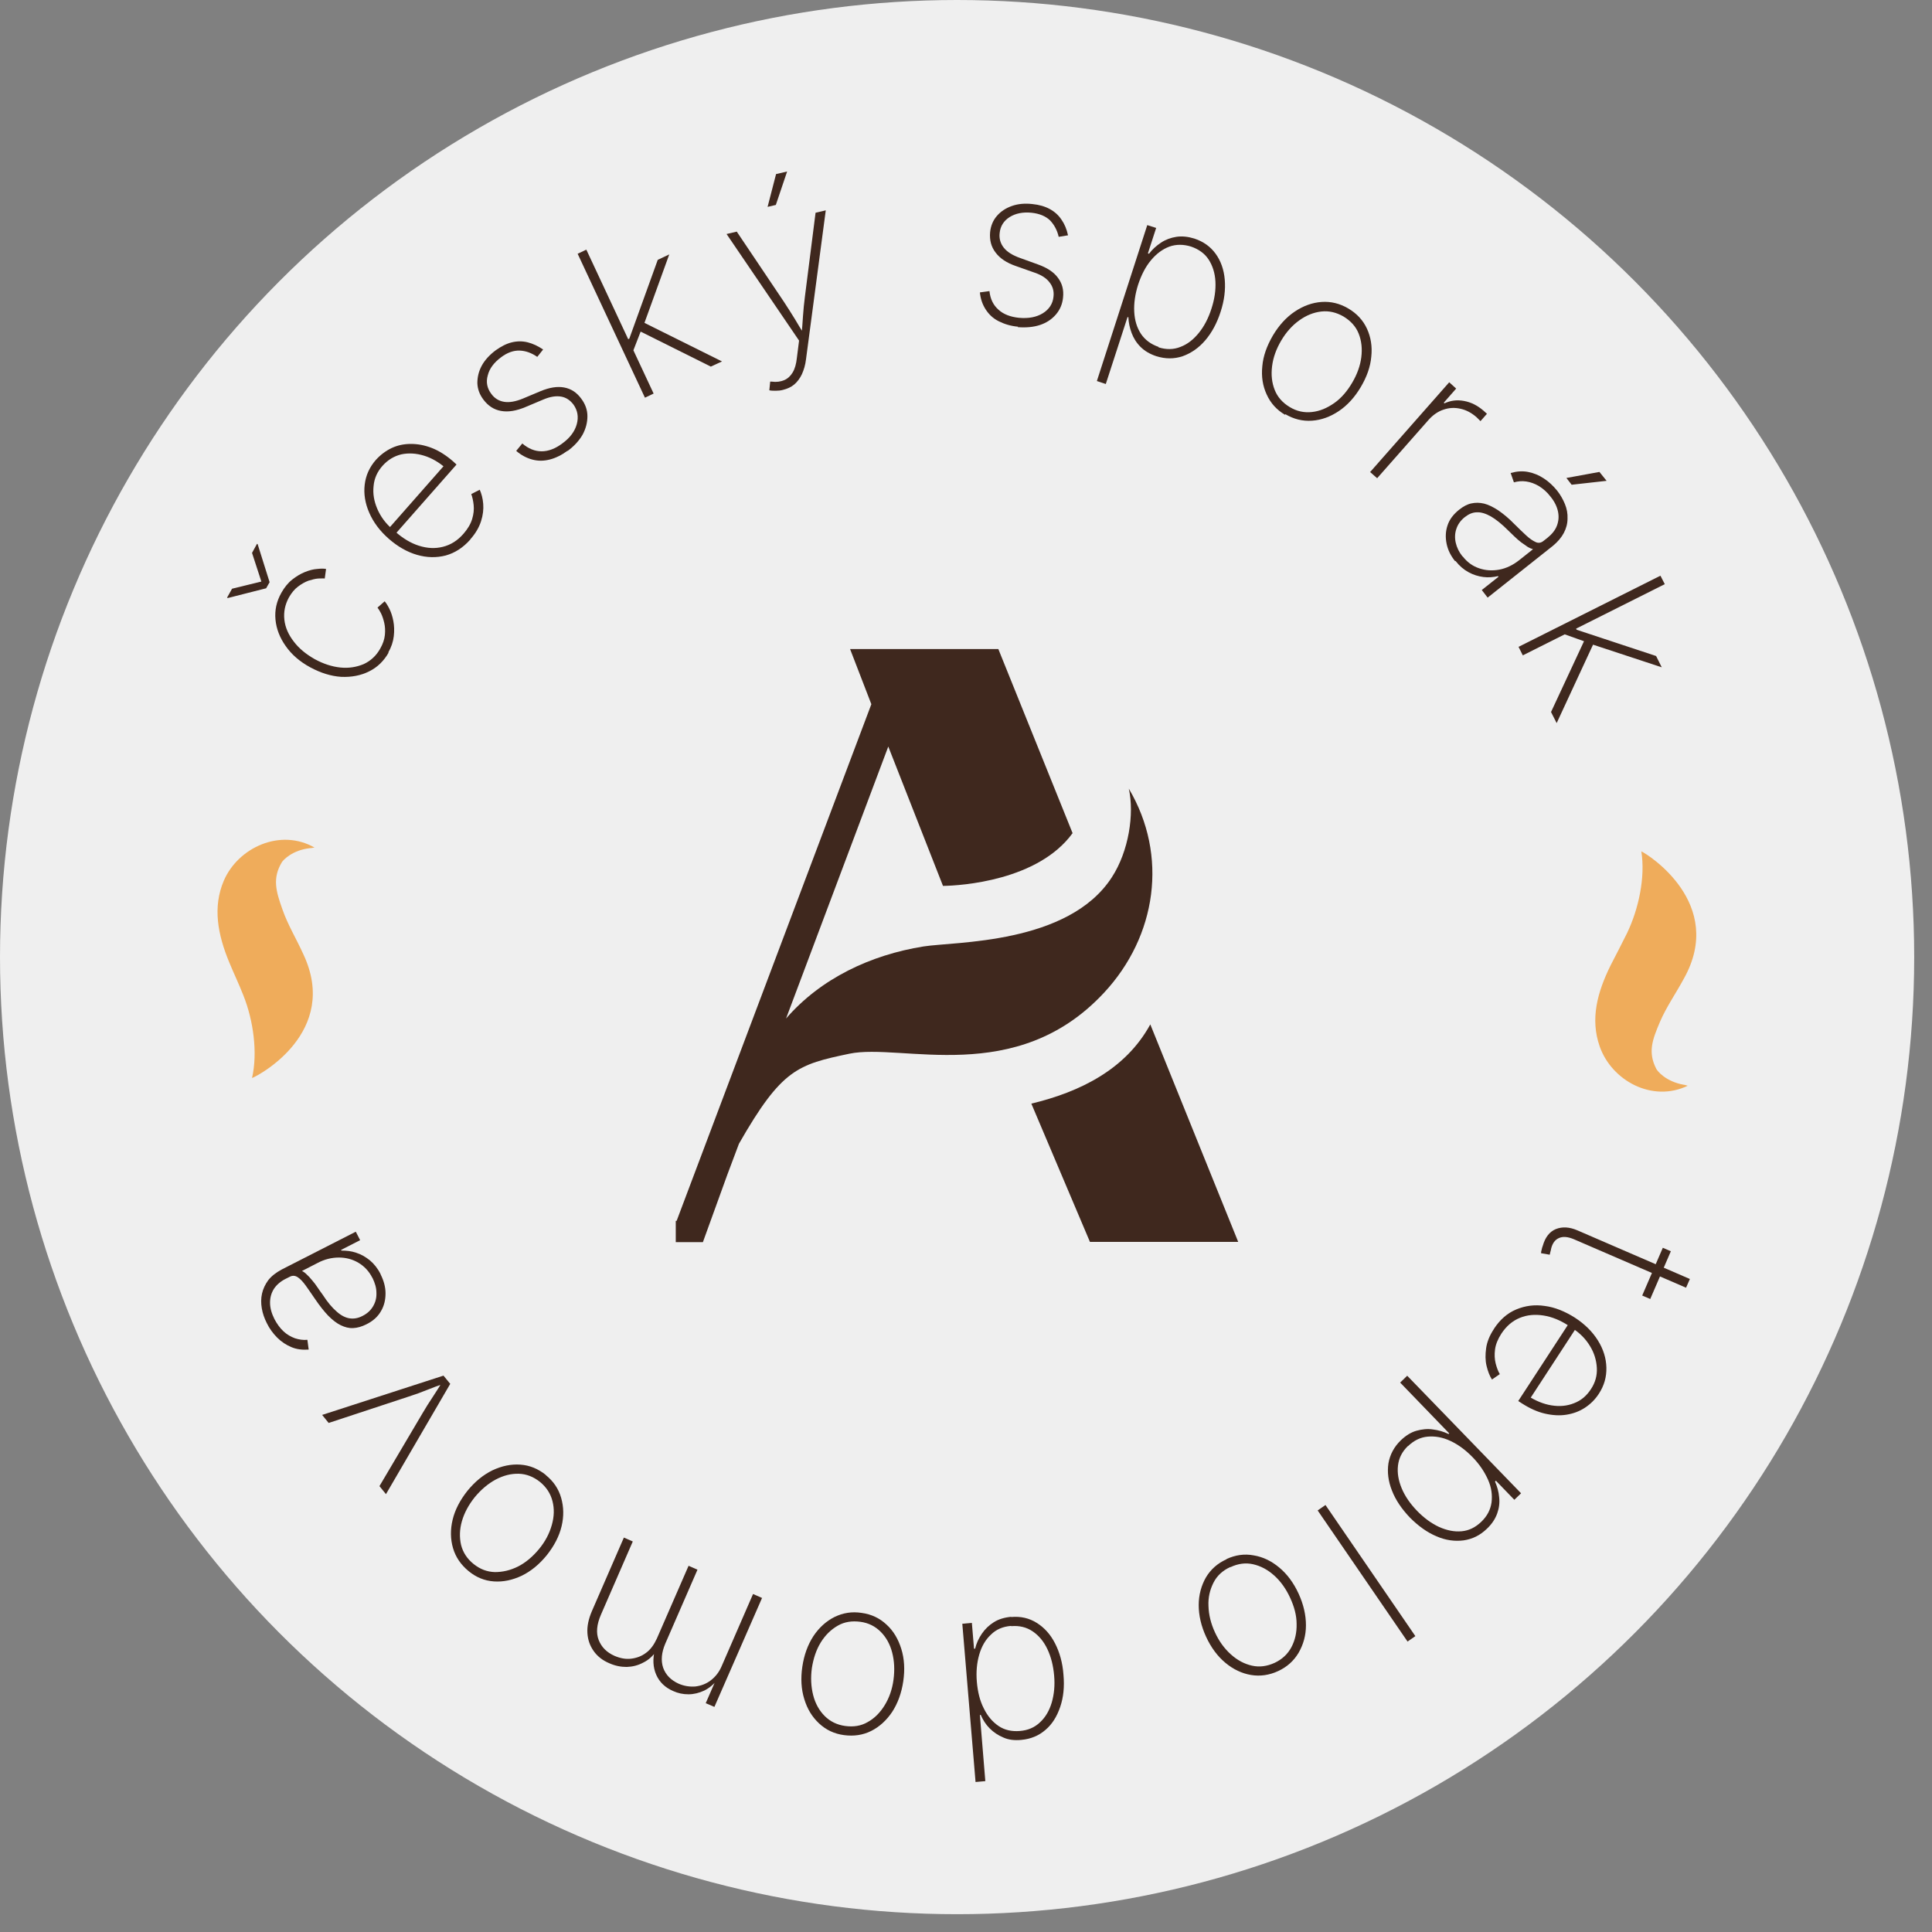 <?xml version="1.0" encoding="UTF-8" standalone="no"?>
<!DOCTYPE svg PUBLIC "-//W3C//DTD SVG 1.1//EN" "http://www.w3.org/Graphics/SVG/1.1/DTD/svg11.dtd">
<svg width="100%" height="100%" viewBox="0 0 89 89" version="1.1" xmlns="http://www.w3.org/2000/svg" xmlns:xlink="http://www.w3.org/1999/xlink" xml:space="preserve" xmlns:serif="http://www.serif.com/" style="fill-rule:evenodd;clip-rule:evenodd;stroke-linejoin:round;stroke-miterlimit:2;">
    <rect x="0" y="0" width="89" height="89" fill="#808080" stroke="none"/>
    <g transform="matrix(1,0,0,1,-28.34,-28.34)">
        <circle cx="72.43" cy="72.43" r="44.09" style="fill:rgb(239,239,239);"/>
    </g>
    <g transform="matrix(1,0,0,1,-28.34,-28.34)">
        <path d="M39.03,55.46L40.38,55.13L39.95,53.81L40.18,53.39L40.21,53.41L40.76,55.16L40.6,55.44L38.83,55.89L38.8,55.87L39.03,55.46ZM46.25,58.39C46.03,58.78 45.73,59.08 45.34,59.27C44.96,59.46 44.53,59.54 44.06,59.52C43.59,59.49 43.11,59.34 42.63,59.08C42.15,58.82 41.77,58.49 41.5,58.1C41.23,57.72 41.07,57.31 41.03,56.88C40.99,56.45 41.08,56.04 41.3,55.65C41.44,55.4 41.61,55.19 41.8,55.04C41.99,54.89 42.19,54.77 42.39,54.69C42.59,54.61 42.78,54.56 42.95,54.55C43.12,54.53 43.26,54.53 43.36,54.55L43.3,54.99C43.23,54.98 43.13,54.99 43,54.99C42.86,55 42.72,55.04 42.55,55.09C42.39,55.15 42.23,55.24 42.07,55.36C41.91,55.48 41.77,55.65 41.65,55.86C41.47,56.19 41.4,56.53 41.44,56.89C41.48,57.25 41.63,57.58 41.87,57.89C42.11,58.21 42.43,58.47 42.83,58.7C43.23,58.92 43.63,59.05 44.02,59.09C44.41,59.13 44.77,59.07 45.1,58.93C45.42,58.78 45.68,58.54 45.86,58.21C45.98,58 46.05,57.79 46.07,57.59C46.09,57.39 46.08,57.2 46.04,57.03C46,56.86 45.95,56.71 45.89,56.59C45.83,56.47 45.77,56.38 45.73,56.33L46.06,56.04C46.13,56.12 46.2,56.23 46.28,56.39C46.36,56.55 46.42,56.74 46.46,56.95C46.5,57.16 46.51,57.4 46.48,57.65C46.45,57.9 46.37,58.15 46.22,58.41L46.25,58.39Z" style="fill:rgb(63,40,30);fill-rule:nonzero;"/>
    </g>
    <g transform="matrix(1,0,0,1,-28.34,-28.34)">
        <path d="M50,53.2C49.67,53.57 49.3,53.81 48.87,53.93C48.44,54.04 48,54.03 47.55,53.9C47.1,53.77 46.66,53.52 46.25,53.16C45.84,52.8 45.54,52.4 45.35,51.96C45.16,51.53 45.09,51.09 45.14,50.67C45.19,50.24 45.36,49.86 45.66,49.52C45.87,49.29 46.11,49.11 46.38,48.98C46.66,48.85 46.95,48.79 47.27,48.79C47.59,48.79 47.91,48.85 48.24,48.98C48.57,49.11 48.9,49.32 49.22,49.6L49.37,49.74L46.49,53.01L46.19,52.75L48.91,49.66L48.89,49.92C48.57,49.64 48.23,49.44 47.87,49.33C47.51,49.22 47.16,49.2 46.83,49.27C46.5,49.35 46.21,49.52 45.96,49.8C45.72,50.07 45.58,50.38 45.55,50.73C45.51,51.08 45.57,51.43 45.72,51.78C45.87,52.13 46.1,52.45 46.42,52.72L46.56,52.84C46.9,53.14 47.26,53.36 47.64,53.48C48.02,53.6 48.38,53.62 48.74,53.53C49.1,53.44 49.41,53.25 49.69,52.93C49.89,52.7 50.02,52.48 50.09,52.25C50.16,52.02 50.18,51.81 50.16,51.61C50.14,51.41 50.1,51.24 50.05,51.1L50.44,50.9C50.52,51.08 50.58,51.3 50.6,51.55C50.62,51.8 50.59,52.07 50.5,52.35C50.41,52.63 50.25,52.91 50.01,53.18L50,53.2Z" style="fill:rgb(63,40,30);fill-rule:nonzero;"/>
    </g>
    <g transform="matrix(1,0,0,1,-28.34,-28.34)">
        <path d="M54.49,49.1C54.22,49.3 53.94,49.44 53.66,49.51C53.38,49.58 53.12,49.58 52.86,49.51C52.6,49.44 52.35,49.31 52.12,49.11L52.4,48.77C52.68,49.01 52.98,49.13 53.29,49.13C53.6,49.13 53.92,49.01 54.24,48.77C54.6,48.51 54.82,48.21 54.91,47.88C55,47.55 54.95,47.25 54.76,46.98C54.61,46.78 54.42,46.65 54.19,46.61C53.96,46.57 53.69,46.61 53.38,46.74L52.55,47.09C52.12,47.27 51.75,47.33 51.42,47.27C51.09,47.21 50.83,47.04 50.61,46.75C50.43,46.51 50.34,46.26 50.33,45.99C50.33,45.72 50.39,45.45 50.53,45.19C50.67,44.93 50.89,44.69 51.17,44.48C51.42,44.3 51.67,44.17 51.92,44.11C52.17,44.05 52.41,44.05 52.65,44.11C52.89,44.17 53.12,44.28 53.36,44.44L53.09,44.78C52.83,44.6 52.56,44.5 52.28,44.49C52,44.48 51.71,44.58 51.42,44.8C51.1,45.04 50.89,45.31 50.81,45.63C50.72,45.94 50.78,46.23 50.97,46.48C51.12,46.69 51.32,46.81 51.56,46.85C51.8,46.89 52.09,46.84 52.43,46.7L53.24,46.36C53.65,46.19 54.01,46.13 54.33,46.19C54.65,46.25 54.91,46.42 55.12,46.71C55.3,46.95 55.4,47.22 55.4,47.51C55.4,47.8 55.33,48.08 55.18,48.36C55.02,48.64 54.79,48.89 54.48,49.12L54.49,49.1Z" style="fill:rgb(63,40,30);fill-rule:nonzero;"/>
    </g>
    <g transform="matrix(1,0,0,1,-28.34,-28.34)">
        <path d="M58.05,46.66L54.95,40.03L55.35,39.84L58.45,46.47L58.05,46.66ZM57.5,44.56L57.23,43.99L57.33,43.94L58.64,40.31L59.17,40.06L57.96,43.4L57.92,43.44L57.49,44.55L57.5,44.56ZM61.09,45.23L57.76,43.57L57.92,43.16L61.6,44.99L61.08,45.23L61.09,45.23Z" style="fill:rgb(63,40,30);fill-rule:nonzero;"/>
    </g>
    <g transform="matrix(1,0,0,1,-28.34,-28.34)">
        <path d="M63.78,46.32L63.82,45.92L63.89,45.92C64.11,45.95 64.31,45.92 64.47,45.85C64.63,45.78 64.76,45.66 64.86,45.49C64.96,45.32 65.02,45.1 65.05,44.82L65.15,44.03L61.81,39.12L62.28,39.01L64.45,42.24C64.62,42.5 64.78,42.75 64.94,43.01C65.09,43.27 65.25,43.52 65.4,43.77L65.26,43.8C65.29,43.51 65.31,43.21 65.33,42.91C65.35,42.61 65.38,42.31 65.42,42L65.91,38.14L66.38,38.03L65.47,44.89C65.44,45.15 65.37,45.38 65.28,45.58C65.19,45.77 65.07,45.93 64.93,46.05C64.79,46.17 64.61,46.25 64.41,46.3C64.3,46.33 64.19,46.34 64.08,46.34C63.97,46.34 63.87,46.34 63.78,46.32ZM63.7,37.87L64.09,36.36L64.6,36.24L64.08,37.78L63.7,37.87Z" style="fill:rgb(63,40,30);fill-rule:nonzero;"/>
    </g>
    <g transform="matrix(1,0,0,1,-28.34,-28.34)">
        <path d="M75.24,43.39C74.9,43.36 74.61,43.27 74.35,43.14C74.09,43.01 73.9,42.83 73.75,42.6C73.6,42.37 73.51,42.11 73.48,41.81L73.92,41.75C73.96,42.12 74.1,42.4 74.34,42.61C74.57,42.82 74.89,42.94 75.28,42.98C75.72,43.02 76.09,42.95 76.38,42.77C76.67,42.59 76.84,42.33 76.87,42.01C76.9,41.76 76.84,41.54 76.69,41.35C76.55,41.16 76.32,41.01 76,40.9L75.15,40.6C74.71,40.45 74.4,40.24 74.2,39.97C74,39.71 73.92,39.4 73.95,39.04C73.98,38.75 74.08,38.5 74.26,38.29C74.44,38.08 74.67,37.93 74.95,37.83C75.23,37.73 75.55,37.7 75.9,37.74C76.21,37.77 76.48,37.85 76.7,37.97C76.92,38.09 77.1,38.25 77.24,38.46C77.38,38.66 77.48,38.9 77.54,39.18L77.11,39.25C77.04,38.94 76.9,38.69 76.71,38.49C76.51,38.3 76.23,38.18 75.86,38.14C75.46,38.1 75.12,38.17 74.85,38.34C74.58,38.51 74.42,38.76 74.39,39.08C74.36,39.33 74.43,39.56 74.58,39.75C74.73,39.94 74.98,40.1 75.32,40.22L76.15,40.52C76.57,40.67 76.88,40.87 77.07,41.13C77.27,41.39 77.35,41.69 77.31,42.05C77.28,42.35 77.17,42.61 76.98,42.83C76.79,43.05 76.55,43.21 76.25,43.31C75.95,43.41 75.6,43.44 75.22,43.41L75.24,43.39Z" style="fill:rgb(63,40,30);fill-rule:nonzero;"/>
    </g>
    <g transform="matrix(1,0,0,1,-28.34,-28.34)">
        <path d="M78.87,45.89L81.19,38.71L81.6,38.84L81.22,40.01L81.27,40.03C81.42,39.83 81.61,39.66 81.82,39.52C82.03,39.38 82.27,39.29 82.53,39.25C82.79,39.21 83.07,39.24 83.36,39.33C83.78,39.47 84.1,39.7 84.34,40.03C84.58,40.36 84.72,40.76 84.76,41.22C84.8,41.68 84.74,42.18 84.57,42.7C84.4,43.23 84.16,43.67 83.86,44.02C83.56,44.37 83.21,44.61 82.82,44.75C82.43,44.88 82.03,44.88 81.61,44.75C81.31,44.65 81.07,44.51 80.88,44.32C80.69,44.13 80.56,43.92 80.47,43.68C80.38,43.44 80.33,43.2 80.32,42.95L80.28,42.95L79.28,46.03L78.86,45.89L78.87,45.89ZM81.71,44.34C82.06,44.45 82.4,44.45 82.72,44.32C83.04,44.2 83.32,43.98 83.57,43.67C83.82,43.36 84.01,42.99 84.15,42.55C84.29,42.12 84.35,41.71 84.33,41.31C84.31,40.92 84.2,40.58 84.02,40.3C83.84,40.02 83.56,39.82 83.21,39.7C82.86,39.59 82.52,39.59 82.21,39.7C81.89,39.82 81.61,40.03 81.36,40.33C81.11,40.63 80.92,41 80.77,41.45C80.63,41.89 80.57,42.31 80.59,42.7C80.61,43.09 80.71,43.43 80.9,43.72C81.09,44 81.36,44.2 81.71,44.32L81.71,44.34Z" style="fill:rgb(63,40,30);fill-rule:nonzero;"/>
    </g>
    <g transform="matrix(1,0,0,1,-28.34,-28.34)">
        <path d="M87.54,47.45C87.15,47.22 86.87,46.91 86.69,46.51C86.51,46.12 86.44,45.69 86.49,45.21C86.53,44.74 86.7,44.27 86.98,43.79C87.26,43.32 87.6,42.95 87.99,42.69C88.38,42.43 88.79,42.28 89.22,42.25C89.65,42.22 90.06,42.32 90.45,42.55C90.84,42.78 91.13,43.09 91.31,43.48C91.49,43.87 91.56,44.3 91.51,44.77C91.47,45.24 91.3,45.71 91.02,46.18C90.74,46.65 90.4,47.02 90.01,47.28C89.62,47.54 89.21,47.69 88.78,47.72C88.35,47.75 87.94,47.65 87.55,47.42L87.54,47.45ZM87.75,47.09C88.08,47.29 88.42,47.36 88.78,47.32C89.14,47.28 89.47,47.14 89.8,46.91C90.13,46.68 90.4,46.36 90.63,45.97C90.86,45.58 91,45.19 91.05,44.8C91.1,44.4 91.06,44.04 90.93,43.71C90.8,43.38 90.56,43.12 90.23,42.92C89.9,42.73 89.56,42.65 89.21,42.69C88.85,42.73 88.51,42.87 88.19,43.1C87.87,43.33 87.59,43.64 87.36,44.03C87.13,44.42 86.99,44.81 86.94,45.21C86.89,45.61 86.93,45.97 87.06,46.3C87.19,46.63 87.42,46.89 87.75,47.09Z" style="fill:rgb(63,40,30);fill-rule:nonzero;"/>
    </g>
    <g transform="matrix(1,0,0,1,-28.34,-28.34)">
        <path d="M91.47,50.07L95.1,45.95L95.42,46.24L94.85,46.89L94.88,46.92C95.16,46.79 95.46,46.75 95.78,46.81C96.11,46.87 96.4,47.02 96.67,47.25C96.7,47.28 96.73,47.3 96.76,47.33C96.79,47.36 96.81,47.38 96.84,47.4L96.54,47.74L96.36,47.56C96.13,47.36 95.89,47.23 95.62,47.17C95.36,47.11 95.1,47.12 94.84,47.21C94.59,47.29 94.36,47.45 94.16,47.67L91.78,50.37L91.45,50.08L91.47,50.07Z" style="fill:rgb(63,40,30);fill-rule:nonzero;"/>
    </g>
    <g transform="matrix(1,0,0,1,-28.34,-28.34)">
        <path d="M95.37,54.19C95.17,53.94 95.04,53.68 94.98,53.39C94.92,53.1 94.93,52.82 95.02,52.55C95.11,52.27 95.29,52.03 95.57,51.81C95.75,51.67 95.93,51.57 96.12,51.53C96.31,51.49 96.5,51.49 96.71,51.54C96.91,51.59 97.13,51.7 97.36,51.85C97.59,52.01 97.84,52.21 98.1,52.48C98.3,52.68 98.48,52.85 98.64,53C98.8,53.15 98.95,53.25 99.08,53.31C99.21,53.37 99.33,53.35 99.44,53.26L99.62,53.12C99.83,52.95 99.98,52.77 100.06,52.56C100.14,52.35 100.16,52.13 100.11,51.9C100.06,51.67 99.95,51.44 99.76,51.21C99.6,51 99.42,50.85 99.23,50.73C99.04,50.62 98.85,50.55 98.65,50.52C98.45,50.49 98.26,50.51 98.08,50.56L97.93,50.13C98.21,50.05 98.47,50.03 98.73,50.08C98.99,50.13 99.23,50.23 99.46,50.38C99.69,50.53 99.89,50.72 100.07,50.94C100.22,51.13 100.34,51.34 100.43,51.56C100.52,51.78 100.56,52 100.55,52.23C100.55,52.46 100.49,52.68 100.38,52.89C100.27,53.1 100.1,53.3 99.87,53.49L96.87,55.87L96.6,55.52L97.37,54.91L97.35,54.88C97.13,54.93 96.9,54.95 96.67,54.92C96.44,54.89 96.21,54.82 95.99,54.7C95.77,54.58 95.57,54.41 95.39,54.18L95.37,54.19ZM95.72,53.97C95.93,54.24 96.18,54.42 96.48,54.52C96.77,54.62 97.08,54.64 97.41,54.58C97.73,54.52 98.04,54.37 98.33,54.14L98.96,53.64C98.89,53.62 98.81,53.59 98.71,53.53C98.62,53.47 98.52,53.4 98.41,53.32C98.31,53.24 98.2,53.15 98.1,53.05C98,52.95 97.9,52.86 97.8,52.76C97.52,52.48 97.26,52.27 97.02,52.13C96.79,52 96.57,51.93 96.38,51.94C96.18,51.94 96,52.02 95.82,52.16C95.63,52.31 95.5,52.49 95.43,52.7C95.36,52.9 95.35,53.12 95.4,53.34C95.45,53.56 95.55,53.77 95.71,53.97L95.72,53.97ZM100.49,50.36L102.02,50.08L102.35,50.49L100.74,50.67L100.5,50.36L100.49,50.36Z" style="fill:rgb(63,40,30);fill-rule:nonzero;"/>
    </g>
    <g transform="matrix(1,0,0,1,-28.34,-28.34)">
        <path d="M98.29,58.14L104.83,54.86L105.03,55.25L98.49,58.53L98.29,58.13L98.29,58.14ZM99.79,61.14L101.36,57.77L101.78,57.92L100.05,61.65L99.79,61.14ZM100.36,57.53L100.92,57.25L100.97,57.35L104.63,58.56L104.89,59.08L101.52,57.97L101.48,57.94L100.36,57.54L100.36,57.53Z" style="fill:rgb(63,40,30);fill-rule:nonzero;"/>
    </g>
    <g transform="matrix(1,0,0,1,-28.34,-28.34)">
        <path d="M106.19,87.25L106.01,87.66L100.85,85.43C100.57,85.31 100.34,85.29 100.16,85.37C99.97,85.45 99.85,85.62 99.79,85.88C99.79,85.92 99.77,85.96 99.76,86.01C99.75,86.06 99.74,86.1 99.73,86.14L99.33,86.07C99.33,86.02 99.34,85.96 99.36,85.9C99.37,85.84 99.39,85.78 99.41,85.73C99.52,85.34 99.72,85.08 100.01,84.96C100.31,84.84 100.64,84.86 101.01,85.02L106.19,87.26L106.19,87.25ZM104.36,88.18L103.99,88.02L104.94,85.82L105.31,85.98L104.36,88.18Z" style="fill:rgb(63,40,30);fill-rule:nonzero;"/>
    </g>
    <g transform="matrix(1,0,0,1,-28.34,-28.34)">
        <path d="M97.17,89.54C97.44,89.13 97.78,88.83 98.19,88.66C98.6,88.49 99.03,88.43 99.5,88.5C99.97,88.56 100.43,88.75 100.89,89.04C101.35,89.34 101.7,89.69 101.95,90.09C102.2,90.49 102.33,90.91 102.34,91.34C102.35,91.77 102.24,92.17 101.99,92.55C101.82,92.81 101.61,93.02 101.35,93.19C101.09,93.36 100.81,93.46 100.5,93.51C100.19,93.56 99.86,93.54 99.51,93.46C99.16,93.38 98.81,93.22 98.45,92.99L98.28,92.88L100.66,89.23L100.99,89.45L98.74,92.9L98.72,92.64C99.08,92.87 99.44,93.02 99.81,93.08C100.18,93.14 100.53,93.11 100.85,92.98C101.17,92.86 101.43,92.64 101.63,92.33C101.83,92.03 101.92,91.7 101.9,91.35C101.88,91 101.78,90.66 101.58,90.34C101.38,90.01 101.11,89.74 100.75,89.51L100.6,89.41C100.22,89.16 99.83,89 99.44,88.94C99.05,88.88 98.69,88.91 98.35,89.05C98.01,89.19 97.73,89.43 97.5,89.78C97.34,90.03 97.24,90.27 97.21,90.51C97.18,90.74 97.19,90.95 97.24,91.15C97.29,91.34 97.35,91.51 97.43,91.64L97.07,91.89C96.96,91.72 96.88,91.51 96.82,91.26C96.76,91.01 96.76,90.74 96.8,90.45C96.84,90.16 96.96,89.86 97.16,89.56L97.17,89.54Z" style="fill:rgb(63,40,30);fill-rule:nonzero;"/>
    </g>
    <g transform="matrix(1,0,0,1,-28.34,-28.34)">
        <path d="M93.16,91.71L98.41,97.13L98.1,97.43L97.25,96.55L97.21,96.59C97.31,96.82 97.38,97.06 97.4,97.31C97.43,97.56 97.4,97.81 97.31,98.06C97.22,98.31 97.07,98.54 96.84,98.76C96.52,99.07 96.17,99.24 95.76,99.3C95.36,99.35 94.94,99.3 94.51,99.11C94.08,98.93 93.68,98.64 93.29,98.25C92.91,97.85 92.63,97.44 92.46,97C92.29,96.57 92.24,96.15 92.3,95.75C92.37,95.35 92.56,94.99 92.87,94.69C93.1,94.47 93.34,94.32 93.59,94.25C93.84,94.18 94.1,94.15 94.35,94.19C94.6,94.22 94.84,94.29 95.07,94.4L95.1,94.37L92.84,92.03L93.16,91.72L93.16,91.71ZM93.2,94.95C92.93,95.21 92.78,95.51 92.74,95.85C92.7,96.19 92.76,96.54 92.91,96.9C93.06,97.26 93.3,97.61 93.62,97.94C93.94,98.27 94.27,98.51 94.63,98.68C94.99,98.84 95.33,98.91 95.67,98.88C96.01,98.85 96.31,98.7 96.58,98.44C96.85,98.18 97,97.89 97.05,97.55C97.09,97.21 97.05,96.87 96.89,96.51C96.73,96.15 96.5,95.8 96.18,95.47C95.86,95.14 95.52,94.89 95.16,94.72C94.8,94.55 94.45,94.49 94.11,94.52C93.77,94.55 93.47,94.7 93.2,94.96L93.2,94.95Z" style="fill:rgb(63,40,30);fill-rule:nonzero;"/>
    </g>
    <g transform="matrix(1,0,0,1,-28.34,-28.34)">
        <path d="M93.18,103.96L89.04,97.92L89.4,97.67L93.54,103.71L93.18,103.96Z" style="fill:rgb(63,40,30);fill-rule:nonzero;"/>
    </g>
    <g transform="matrix(1,0,0,1,-28.34,-28.34)">
        <path d="M84.84,100.16C85.25,99.97 85.67,99.91 86.09,99.99C86.52,100.06 86.91,100.25 87.27,100.55C87.63,100.85 87.93,101.25 88.16,101.75C88.39,102.25 88.5,102.74 88.5,103.21C88.5,103.68 88.38,104.1 88.16,104.48C87.94,104.85 87.63,105.13 87.22,105.32C86.81,105.51 86.39,105.57 85.97,105.5C85.55,105.43 85.15,105.24 84.79,104.94C84.43,104.64 84.13,104.24 83.9,103.74C83.67,103.24 83.56,102.75 83.56,102.28C83.56,101.81 83.68,101.38 83.89,101.01C84.11,100.64 84.42,100.36 84.84,100.17L84.84,100.16ZM85.01,100.53C84.66,100.69 84.4,100.93 84.24,101.25C84.08,101.57 83.99,101.92 84.01,102.32C84.02,102.72 84.12,103.13 84.31,103.54C84.5,103.95 84.74,104.28 85.04,104.55C85.34,104.82 85.66,104.99 86.01,105.07C86.36,105.15 86.71,105.1 87.06,104.94C87.4,104.78 87.66,104.54 87.83,104.22C88,103.9 88.08,103.54 88.07,103.15C88.07,102.75 87.96,102.35 87.77,101.94C87.58,101.53 87.34,101.19 87.04,100.92C86.74,100.65 86.42,100.48 86.07,100.4C85.72,100.32 85.37,100.37 85.03,100.53L85.01,100.53Z" style="fill:rgb(63,40,30);fill-rule:nonzero;"/>
    </g>
    <g transform="matrix(1,0,0,1,-28.34,-28.34)">
        <path d="M74.92,102.83C75.36,102.79 75.75,102.88 76.1,103.1C76.45,103.32 76.73,103.63 76.94,104.04C77.15,104.45 77.29,104.93 77.33,105.49C77.38,106.04 77.33,106.53 77.18,106.97C77.03,107.41 76.81,107.77 76.5,108.03C76.19,108.3 75.82,108.45 75.39,108.49C75.08,108.52 74.8,108.49 74.56,108.38C74.32,108.28 74.11,108.14 73.93,107.96C73.75,107.78 73.62,107.57 73.52,107.34L73.48,107.34L73.73,110.39L73.28,110.43L72.67,103.14L73.11,103.1L73.21,104.29L73.26,104.29C73.32,104.04 73.42,103.82 73.57,103.6C73.72,103.38 73.9,103.21 74.12,103.07C74.34,102.93 74.61,102.85 74.92,102.82L74.92,102.83ZM74.91,103.24C74.54,103.27 74.23,103.4 73.99,103.64C73.74,103.87 73.56,104.18 73.45,104.56C73.34,104.94 73.3,105.36 73.34,105.82C73.38,106.28 73.48,106.69 73.66,107.04C73.83,107.39 74.06,107.66 74.34,107.85C74.62,108.04 74.95,108.11 75.32,108.08C75.69,108.05 76,107.92 76.25,107.68C76.5,107.45 76.68,107.14 76.79,106.77C76.9,106.39 76.94,105.98 76.9,105.53C76.86,105.07 76.76,104.67 76.59,104.31C76.42,103.95 76.19,103.68 75.91,103.49C75.63,103.3 75.3,103.22 74.93,103.25L74.91,103.24Z" style="fill:rgb(63,40,30);fill-rule:nonzero;"/>
    </g>
    <g transform="matrix(1,0,0,1,-28.34,-28.34)">
        <path d="M68.03,102.64C68.48,102.7 68.86,102.88 69.18,103.18C69.5,103.47 69.72,103.85 69.86,104.3C70,104.75 70.03,105.25 69.95,105.79C69.87,106.33 69.7,106.8 69.44,107.2C69.18,107.59 68.85,107.89 68.47,108.08C68.09,108.27 67.67,108.33 67.22,108.27C66.77,108.21 66.39,108.03 66.07,107.73C65.75,107.43 65.53,107.07 65.39,106.61C65.25,106.16 65.22,105.66 65.3,105.12C65.38,104.58 65.55,104.11 65.81,103.71C66.07,103.32 66.4,103.02 66.78,102.83C67.17,102.64 67.58,102.57 68.03,102.64ZM67.97,103.05C67.59,103 67.24,103.05 66.93,103.23C66.62,103.41 66.36,103.66 66.15,104C65.94,104.34 65.81,104.74 65.74,105.18C65.68,105.62 65.7,106.04 65.8,106.43C65.9,106.82 66.08,107.14 66.33,107.39C66.58,107.64 66.9,107.8 67.28,107.85C67.66,107.9 68,107.85 68.31,107.67C68.62,107.5 68.88,107.24 69.09,106.9C69.3,106.56 69.44,106.17 69.5,105.72C69.56,105.27 69.54,104.86 69.44,104.47C69.34,104.08 69.16,103.76 68.91,103.51C68.66,103.26 68.35,103.1 67.97,103.05Z" style="fill:rgb(63,40,30);fill-rule:nonzero;"/>
    </g>
    <g transform="matrix(1,0,0,1,-28.34,-28.34)">
        <path d="M63.45,101.94L61.25,106.97L60.85,106.8L61.36,105.63L61.43,105.66C61.24,105.92 61.02,106.1 60.78,106.22C60.54,106.33 60.3,106.39 60.05,106.39C59.8,106.39 59.57,106.34 59.35,106.24C58.98,106.08 58.72,105.83 58.57,105.49C58.42,105.15 58.4,104.76 58.51,104.33L58.6,104.37C58.42,104.62 58.22,104.81 57.97,104.93C57.73,105.06 57.48,105.12 57.21,105.13C56.94,105.13 56.68,105.08 56.41,104.96C56.1,104.83 55.86,104.64 55.69,104.4C55.52,104.16 55.42,103.89 55.4,103.57C55.38,103.26 55.45,102.92 55.61,102.55L57.08,99.17L57.49,99.35L56.02,102.73C55.83,103.17 55.79,103.56 55.92,103.89C56.05,104.22 56.29,104.46 56.65,104.62C56.91,104.73 57.16,104.78 57.41,104.75C57.66,104.72 57.89,104.64 58.1,104.48C58.31,104.33 58.47,104.1 58.6,103.82L60.06,100.47L60.47,100.65L58.99,104.05C58.81,104.47 58.78,104.84 58.89,105.17C59.01,105.5 59.25,105.74 59.6,105.9C59.85,106.01 60.11,106.05 60.37,106.03C60.63,106 60.87,105.91 61.08,105.75C61.29,105.59 61.47,105.37 61.59,105.08L63.03,101.77L63.44,101.95L63.45,101.94Z" style="fill:rgb(63,40,30);fill-rule:nonzero;"/>
    </g>
    <g transform="matrix(1,0,0,1,-28.34,-28.34)">
        <path d="M53.48,96.29C53.83,96.57 54.07,96.92 54.19,97.34C54.31,97.76 54.32,98.19 54.21,98.65C54.1,99.11 53.87,99.55 53.53,99.98C53.18,100.41 52.8,100.72 52.37,100.93C51.94,101.13 51.52,101.22 51.09,101.19C50.66,101.16 50.27,101 49.92,100.71C49.57,100.42 49.33,100.07 49.21,99.66C49.09,99.25 49.08,98.81 49.19,98.35C49.3,97.89 49.53,97.45 49.87,97.02C50.22,96.59 50.6,96.28 51.03,96.07C51.46,95.87 51.88,95.78 52.31,95.81C52.74,95.84 53.13,96 53.49,96.29L53.48,96.29ZM53.22,96.61C52.92,96.37 52.59,96.24 52.24,96.23C51.88,96.22 51.53,96.31 51.17,96.5C50.82,96.69 50.5,96.96 50.21,97.31C49.93,97.66 49.73,98.03 49.62,98.41C49.51,98.79 49.5,99.16 49.58,99.51C49.67,99.86 49.86,100.15 50.16,100.39C50.46,100.63 50.78,100.75 51.14,100.76C51.5,100.76 51.85,100.68 52.21,100.5C52.56,100.32 52.88,100.05 53.17,99.7C53.46,99.35 53.65,98.98 53.76,98.59C53.87,98.2 53.88,97.84 53.79,97.49C53.7,97.14 53.51,96.85 53.22,96.61Z" style="fill:rgb(63,40,30);fill-rule:nonzero;"/>
    </g>
    <g transform="matrix(1,0,0,1,-28.34,-28.34)">
        <path d="M49.08,92.09L46.12,97.17L45.82,96.8L47.8,93.45C47.95,93.19 48.11,92.94 48.27,92.7C48.43,92.45 48.59,92.21 48.74,91.96L48.83,92.07C48.55,92.16 48.28,92.26 48.01,92.37C47.74,92.48 47.46,92.58 47.18,92.67L43.48,93.89L43.18,93.52L48.77,91.71L49.09,92.1L49.08,92.09Z" style="fill:rgb(63,40,30);fill-rule:nonzero;"/>
    </g>
    <g transform="matrix(1,0,0,1,-28.34,-28.34)">
        <path d="M45.88,87.06C46.02,87.34 46.1,87.63 46.1,87.92C46.1,88.21 46.04,88.49 45.89,88.74C45.75,88.99 45.52,89.2 45.21,89.35C45.01,89.45 44.81,89.51 44.61,89.52C44.41,89.53 44.23,89.48 44.04,89.39C43.85,89.3 43.66,89.15 43.46,88.95C43.27,88.75 43.07,88.5 42.86,88.19C42.7,87.96 42.56,87.75 42.43,87.57C42.3,87.39 42.18,87.26 42.06,87.18C41.94,87.1 41.82,87.09 41.7,87.15L41.5,87.25C41.26,87.37 41.08,87.53 40.96,87.71C40.84,87.9 40.78,88.11 40.78,88.35C40.78,88.59 40.85,88.84 40.98,89.1C41.1,89.33 41.24,89.52 41.4,89.67C41.56,89.82 41.74,89.92 41.93,89.99C42.12,90.05 42.31,90.08 42.5,90.06L42.56,90.51C42.27,90.53 42.01,90.5 41.77,90.4C41.53,90.3 41.31,90.16 41.11,89.96C40.92,89.77 40.75,89.54 40.63,89.29C40.52,89.07 40.44,88.85 40.4,88.61C40.36,88.38 40.36,88.15 40.41,87.93C40.46,87.71 40.56,87.5 40.7,87.31C40.85,87.12 41.06,86.96 41.32,86.82L44.73,85.08L44.93,85.47L44.05,85.92L44.07,85.95C44.3,85.95 44.52,85.97 44.75,86.05C44.97,86.12 45.18,86.24 45.38,86.4C45.57,86.56 45.74,86.77 45.87,87.03L45.88,87.06ZM45.49,87.2C45.34,86.9 45.12,86.67 44.85,86.51C44.58,86.35 44.28,86.27 43.95,86.27C43.62,86.27 43.29,86.35 42.97,86.52L42.25,86.89C42.32,86.92 42.39,86.97 42.47,87.05C42.55,87.12 42.63,87.21 42.72,87.32C42.81,87.42 42.89,87.53 42.97,87.65C43.05,87.77 43.13,87.88 43.21,87.99C43.43,88.33 43.64,88.58 43.85,88.76C44.05,88.94 44.25,89.04 44.44,89.07C44.63,89.1 44.83,89.07 45.04,88.96C45.26,88.85 45.42,88.7 45.53,88.51C45.64,88.32 45.69,88.12 45.68,87.89C45.68,87.66 45.61,87.44 45.5,87.21L45.49,87.2Z" style="fill:rgb(63,40,30);fill-rule:nonzero;"/>
    </g>
    <g transform="matrix(1,0,0,1,-28.34,-28.34)">
        <path d="M106.1,78.35C104.46,79.15 102.58,78.12 102.03,76.54C101.59,75.28 101.92,74.05 102.54,72.8C102.79,72.31 103.05,71.82 103.29,71.33C103.83,70.21 104.14,68.74 103.95,67.56C104.25,67.69 107.85,69.96 105.91,73.42C105.55,74.09 105.1,74.73 104.81,75.41C104.46,76.23 104.24,76.81 104.64,77.58C104.69,77.68 105.07,78.16 105.9,78.31C105.94,78.31 105.99,78.33 106.1,78.36L106.1,78.35Z" style="fill:rgb(239,172,91);fill-rule:nonzero;"/>
    </g>
    <g transform="matrix(1,0,0,1,-28.34,-28.34)">
        <path d="M42.84,67.39C41.26,66.48 39.31,67.38 38.65,68.91C38.13,70.13 38.37,71.39 38.9,72.67C39.11,73.18 39.35,73.68 39.55,74.19C40.01,75.34 40.22,76.83 39.95,78C40.26,77.89 44.01,75.88 42.31,72.29C42,71.6 41.59,70.93 41.35,70.23C41.05,69.39 40.88,68.79 41.33,68.05C41.39,67.96 41.8,67.5 42.63,67.41C42.68,67.41 42.72,67.4 42.84,67.38L42.84,67.39Z" style="fill:rgb(239,172,91);fill-rule:nonzero;"/>
    </g>
    <g transform="matrix(1,0,0,1,-28.34,-28.34)">
        <path d="M81.33,75.53C80.2,77.6 78.1,78.64 75.85,79.18L78.55,85.55L85.38,85.55L81.33,75.53Z" style="fill:rgb(63,40,30);fill-rule:nonzero;"/>
    </g>
    <g transform="matrix(1,0,0,1,-28.34,-28.34)">
        <path d="M79.2,74.07C81.62,71.47 82.17,67.75 80.34,64.67C80.6,65.83 80.34,67.55 79.56,68.75C77.56,71.85 72.33,71.71 70.88,71.94C68.45,72.33 66.15,73.41 64.55,75.26L69.26,62.73L71.78,69.15C72.61,69.14 76.16,68.91 77.75,66.72L74.33,58.24L67.5,58.24L68.48,60.78L59.51,84.58L59.47,84.58L59.47,85.56L60.72,85.56L61.85,82.44L62.38,81.03C64.35,77.58 65.09,77.38 67.47,76.88C69.87,76.38 75.14,78.43 79.19,74.08L79.2,74.07Z" style="fill:rgb(63,40,30);fill-rule:nonzero;"/>
    </g>
</svg>

